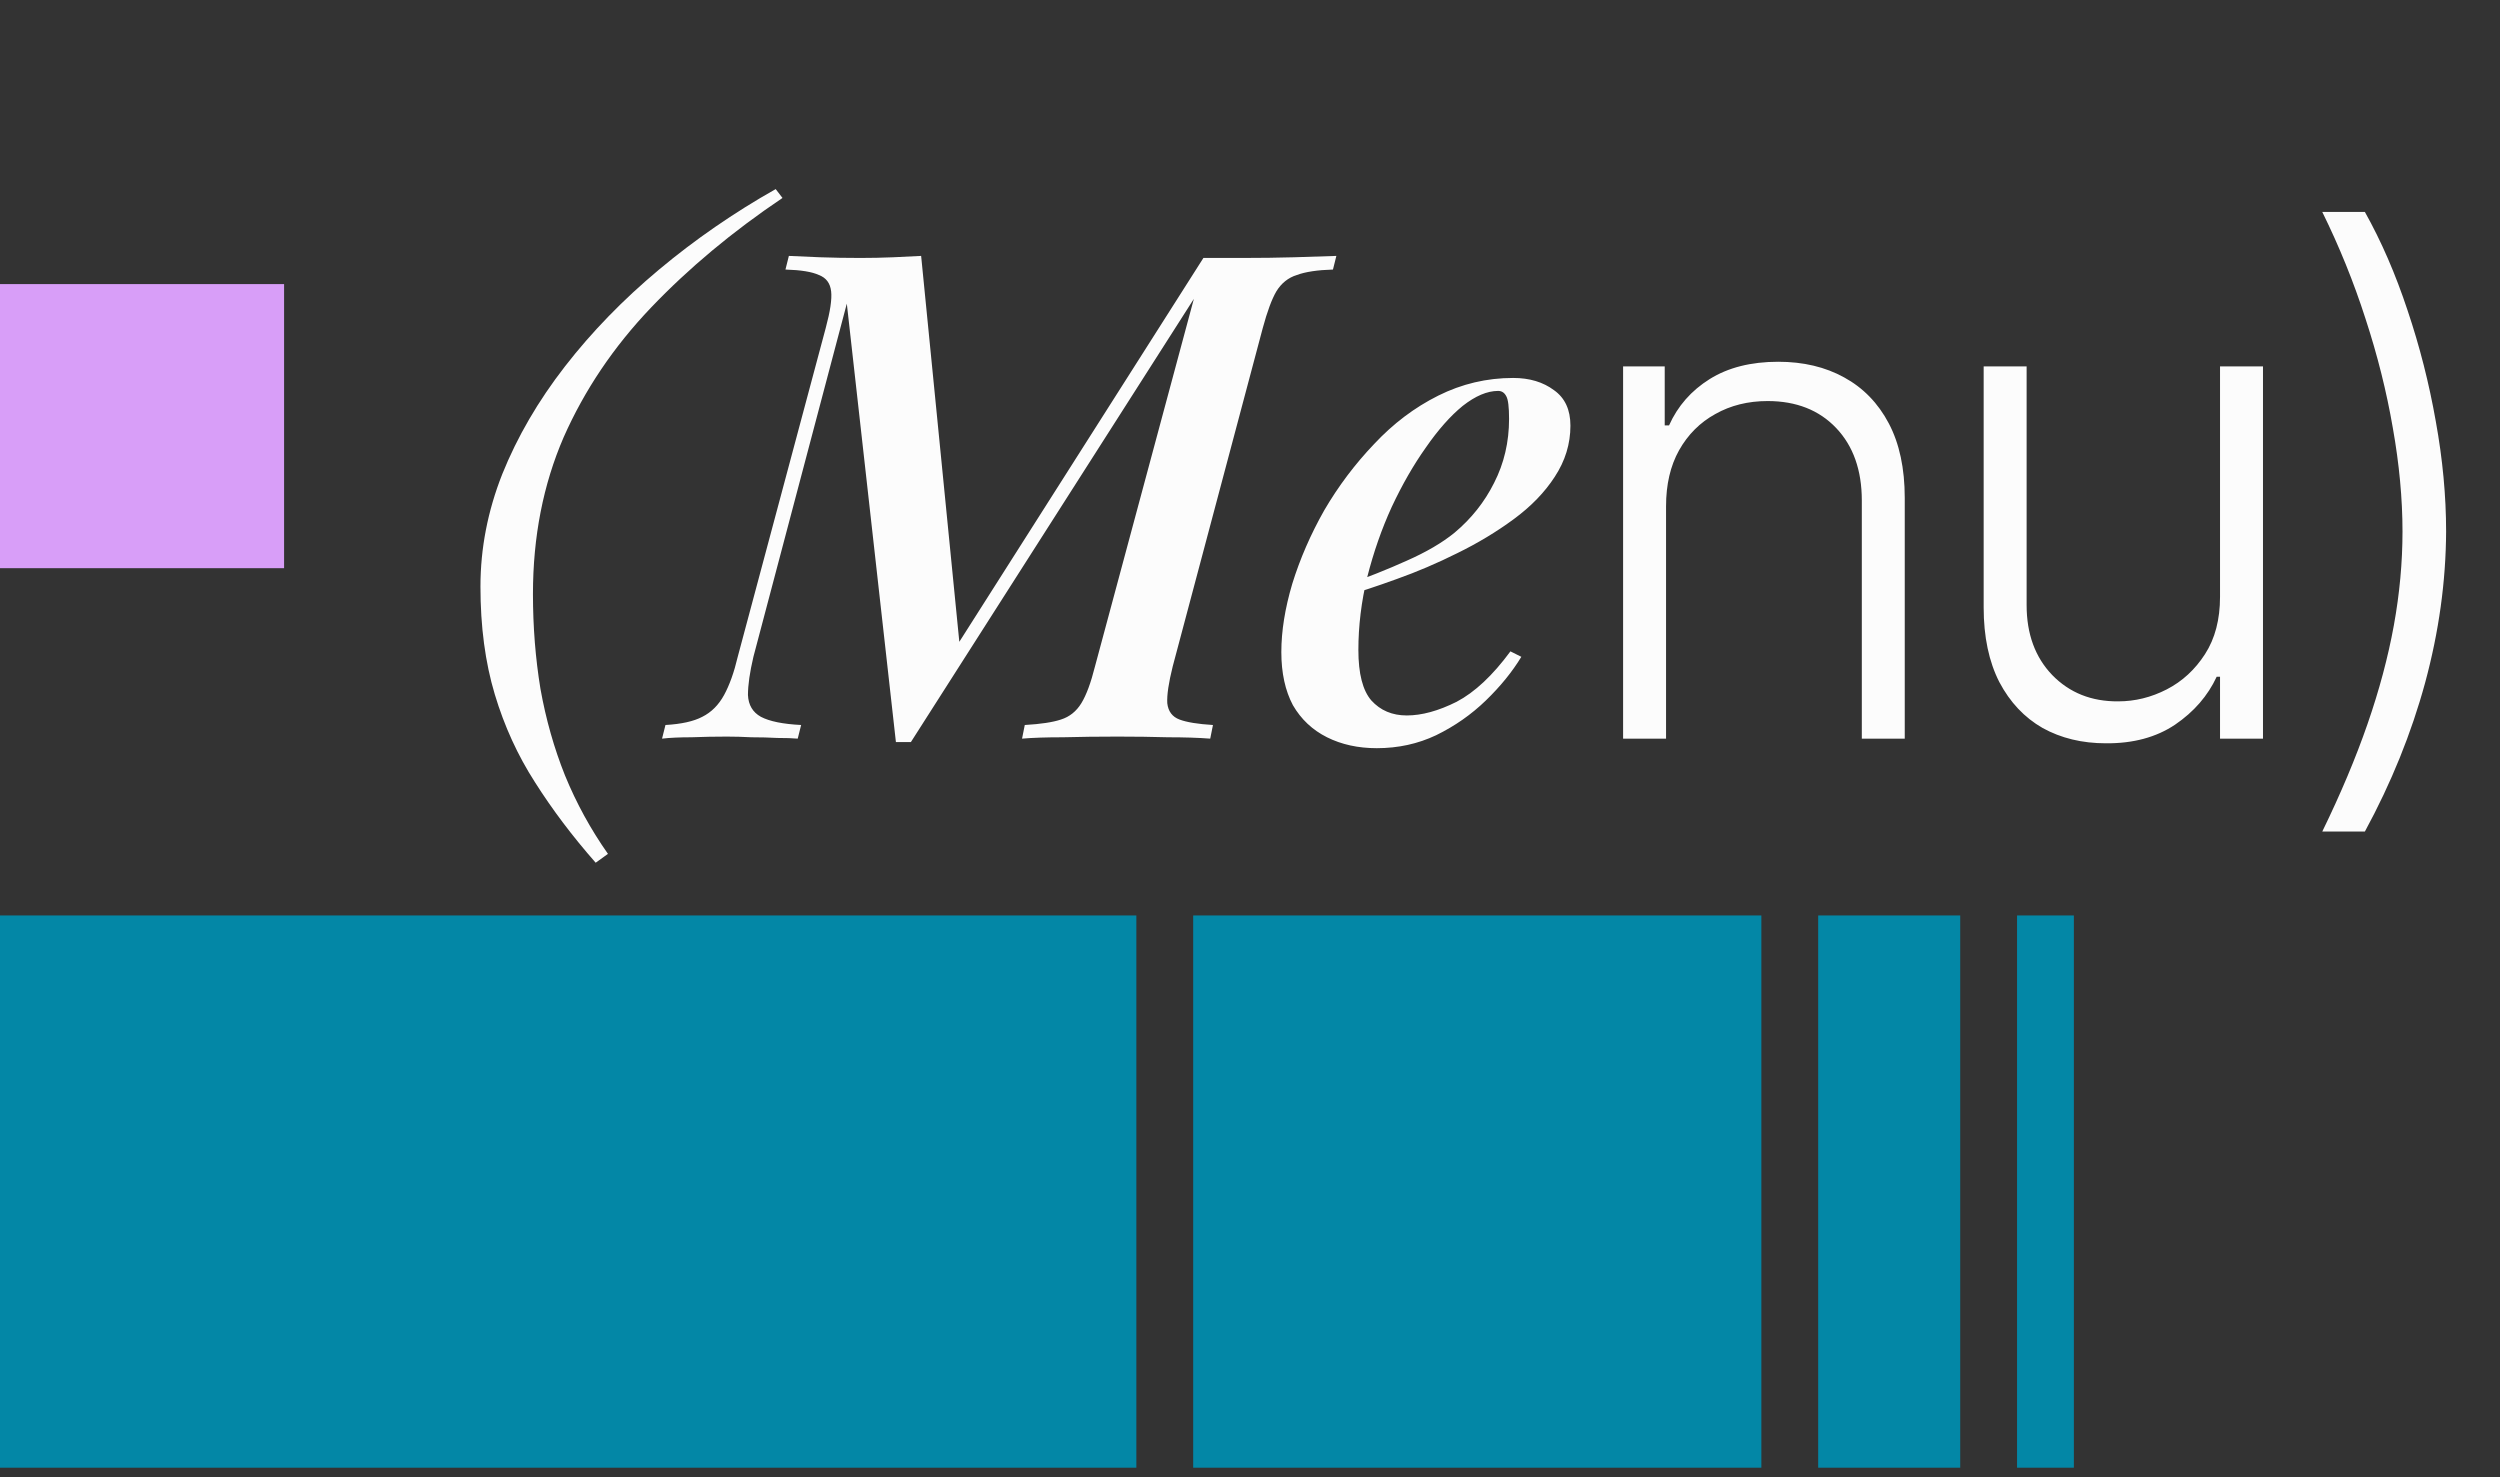 <?xml version="1.0" encoding="UTF-8"?> <svg xmlns="http://www.w3.org/2000/svg" width="88" height="52" viewBox="0 0 88 52" fill="none"><rect x="0" y="0" width="88" height="52" fill="#333333" stroke="none"/><path d="M20.968 30.368C20.152 29.44 19.44 28.496 18.832 27.536C18.224 26.592 17.752 25.56 17.416 24.44C17.08 23.32 16.912 22.056 16.912 20.648C16.912 19.304 17.168 17.984 17.68 16.688C18.208 15.376 18.944 14.112 19.888 12.896C20.832 11.68 21.936 10.544 23.2 9.488C24.464 8.432 25.832 7.488 27.304 6.656L27.544 6.968C25.784 8.152 24.24 9.44 22.912 10.832C21.6 12.208 20.576 13.728 19.84 15.392C19.12 17.056 18.76 18.896 18.76 20.912C18.76 22.064 18.848 23.176 19.024 24.248C19.216 25.32 19.504 26.336 19.888 27.296C20.288 28.272 20.792 29.192 21.4 30.056L20.968 30.368ZM42.36 9.08H43.752C44.376 9.08 44.976 9.072 45.552 9.056C46.128 9.04 46.624 9.024 47.04 9.008L46.92 9.488C46.376 9.504 45.952 9.568 45.648 9.68C45.344 9.776 45.104 9.968 44.928 10.256C44.768 10.528 44.608 10.96 44.448 11.552L41.28 23.456C41.136 24.032 41.072 24.464 41.088 24.752C41.12 25.04 41.264 25.232 41.52 25.328C41.776 25.424 42.168 25.488 42.696 25.52L42.6 26C42.184 25.968 41.688 25.952 41.112 25.952C40.552 25.936 39.96 25.928 39.336 25.928C38.664 25.928 38.024 25.936 37.416 25.952C36.824 25.952 36.344 25.968 35.976 26L36.072 25.52C36.632 25.488 37.056 25.424 37.344 25.328C37.648 25.232 37.888 25.04 38.064 24.752C38.24 24.464 38.4 24.032 38.544 23.456L42.024 10.52L32.064 26.12H31.536L29.808 10.688L26.52 23.12C26.392 23.664 26.328 24.112 26.328 24.464C26.344 24.816 26.496 25.072 26.784 25.232C27.088 25.392 27.56 25.488 28.2 25.52L28.08 26C27.904 25.984 27.664 25.976 27.36 25.976C27.072 25.96 26.768 25.952 26.448 25.952C26.144 25.936 25.856 25.928 25.584 25.928C25.168 25.928 24.752 25.936 24.336 25.952C23.92 25.952 23.576 25.968 23.304 26L23.424 25.52C23.984 25.488 24.416 25.392 24.72 25.232C25.04 25.072 25.296 24.816 25.488 24.464C25.68 24.112 25.84 23.664 25.968 23.12L29.064 11.552C29.224 10.96 29.288 10.528 29.256 10.256C29.224 9.968 29.08 9.776 28.824 9.68C28.584 9.568 28.192 9.504 27.648 9.488L27.768 9.008C28.072 9.024 28.44 9.04 28.872 9.056C29.32 9.072 29.792 9.08 30.288 9.08C30.672 9.08 31.056 9.072 31.44 9.056C31.824 9.04 32.152 9.024 32.424 9.008L33.768 22.592L42.36 9.08ZM47.287 20.624C48.103 20.336 48.847 20.04 49.519 19.736C50.207 19.432 50.767 19.104 51.199 18.752C51.791 18.256 52.255 17.672 52.591 17C52.943 16.312 53.119 15.56 53.119 14.744C53.119 14.328 53.087 14.064 53.023 13.952C52.959 13.824 52.863 13.76 52.735 13.76C52.351 13.76 51.935 13.936 51.487 14.288C51.055 14.64 50.623 15.128 50.191 15.752C49.759 16.36 49.359 17.056 48.991 17.84C48.639 18.608 48.351 19.432 48.127 20.312C47.919 21.176 47.815 22.032 47.815 22.88C47.815 23.712 47.967 24.304 48.271 24.656C48.591 25.008 49.007 25.184 49.519 25.184C50.047 25.184 50.631 25.024 51.271 24.704C51.911 24.368 52.543 23.776 53.167 22.928L53.551 23.12C53.231 23.648 52.815 24.16 52.303 24.656C51.791 25.152 51.207 25.56 50.551 25.88C49.911 26.184 49.215 26.336 48.463 26.336C47.807 26.336 47.223 26.208 46.711 25.952C46.199 25.696 45.799 25.32 45.511 24.824C45.239 24.312 45.103 23.688 45.103 22.952C45.103 22.216 45.231 21.416 45.487 20.552C45.759 19.672 46.135 18.808 46.615 17.96C47.111 17.112 47.695 16.336 48.367 15.632C49.039 14.912 49.791 14.344 50.623 13.928C51.455 13.512 52.335 13.304 53.263 13.304C53.839 13.304 54.319 13.448 54.703 13.736C55.087 14.008 55.279 14.424 55.279 14.984C55.279 15.624 55.095 16.224 54.727 16.784C54.375 17.328 53.895 17.824 53.287 18.272C52.679 18.72 52.015 19.12 51.295 19.472C50.591 19.824 49.879 20.128 49.159 20.384C48.455 20.64 47.823 20.848 47.263 21.008L47.287 20.624ZM58.645 17.82V26H57.133V12.898H58.598V14.973H58.751C59.055 14.293 59.532 13.75 60.18 13.344C60.829 12.938 61.633 12.734 62.594 12.734C63.477 12.734 64.251 12.918 64.915 13.285C65.586 13.652 66.11 14.191 66.485 14.902C66.86 15.613 67.047 16.488 67.047 17.527V26H65.536V17.621C65.536 16.551 65.235 15.699 64.633 15.066C64.032 14.434 63.227 14.117 62.219 14.117C61.532 14.117 60.918 14.27 60.379 14.574C59.84 14.871 59.414 15.297 59.102 15.852C58.797 16.398 58.645 17.055 58.645 17.82ZM78.145 21.008V12.898H79.657V26H78.145V23.82H78.028C77.716 24.492 77.228 25.055 76.563 25.508C75.899 25.953 75.087 26.172 74.126 26.164C73.29 26.164 72.548 25.984 71.899 25.625C71.259 25.258 70.751 24.719 70.376 24.008C70.009 23.289 69.825 22.414 69.825 21.383V12.898H71.337V21.301C71.337 22.316 71.638 23.137 72.239 23.762C72.849 24.387 73.622 24.695 74.559 24.688C75.153 24.688 75.724 24.547 76.27 24.266C76.817 23.984 77.267 23.57 77.618 23.023C77.97 22.477 78.145 21.805 78.145 21.008ZM81.744 29.27C82.392 27.941 82.923 26.68 83.337 25.484C83.751 24.289 84.06 23.133 84.263 22.016C84.466 20.898 84.568 19.797 84.568 18.711C84.568 17.555 84.454 16.34 84.228 15.066C84.009 13.793 83.689 12.512 83.267 11.223C82.853 9.934 82.345 8.68 81.744 7.461H83.244C83.822 8.492 84.322 9.645 84.744 10.918C85.173 12.191 85.505 13.496 85.74 14.832C85.982 16.168 86.103 17.461 86.103 18.711C86.095 20.469 85.849 22.242 85.365 24.031C84.88 25.812 84.173 27.559 83.244 29.27H81.744Z" fill="#FCFCFC"></path><rect y="32.224" width="40" height="19.439" fill="#0387A6"></rect><rect x="42" y="32.224" width="20" height="19.439" fill="#0387A6"></rect><rect x="64" y="32.224" width="5" height="19.439" fill="#0387A6"></rect><rect x="71" y="32.224" width="2" height="19.439" fill="#0387A6"></rect><rect y="10" width="10" height="10" fill="#D89EF8"></rect></svg> 